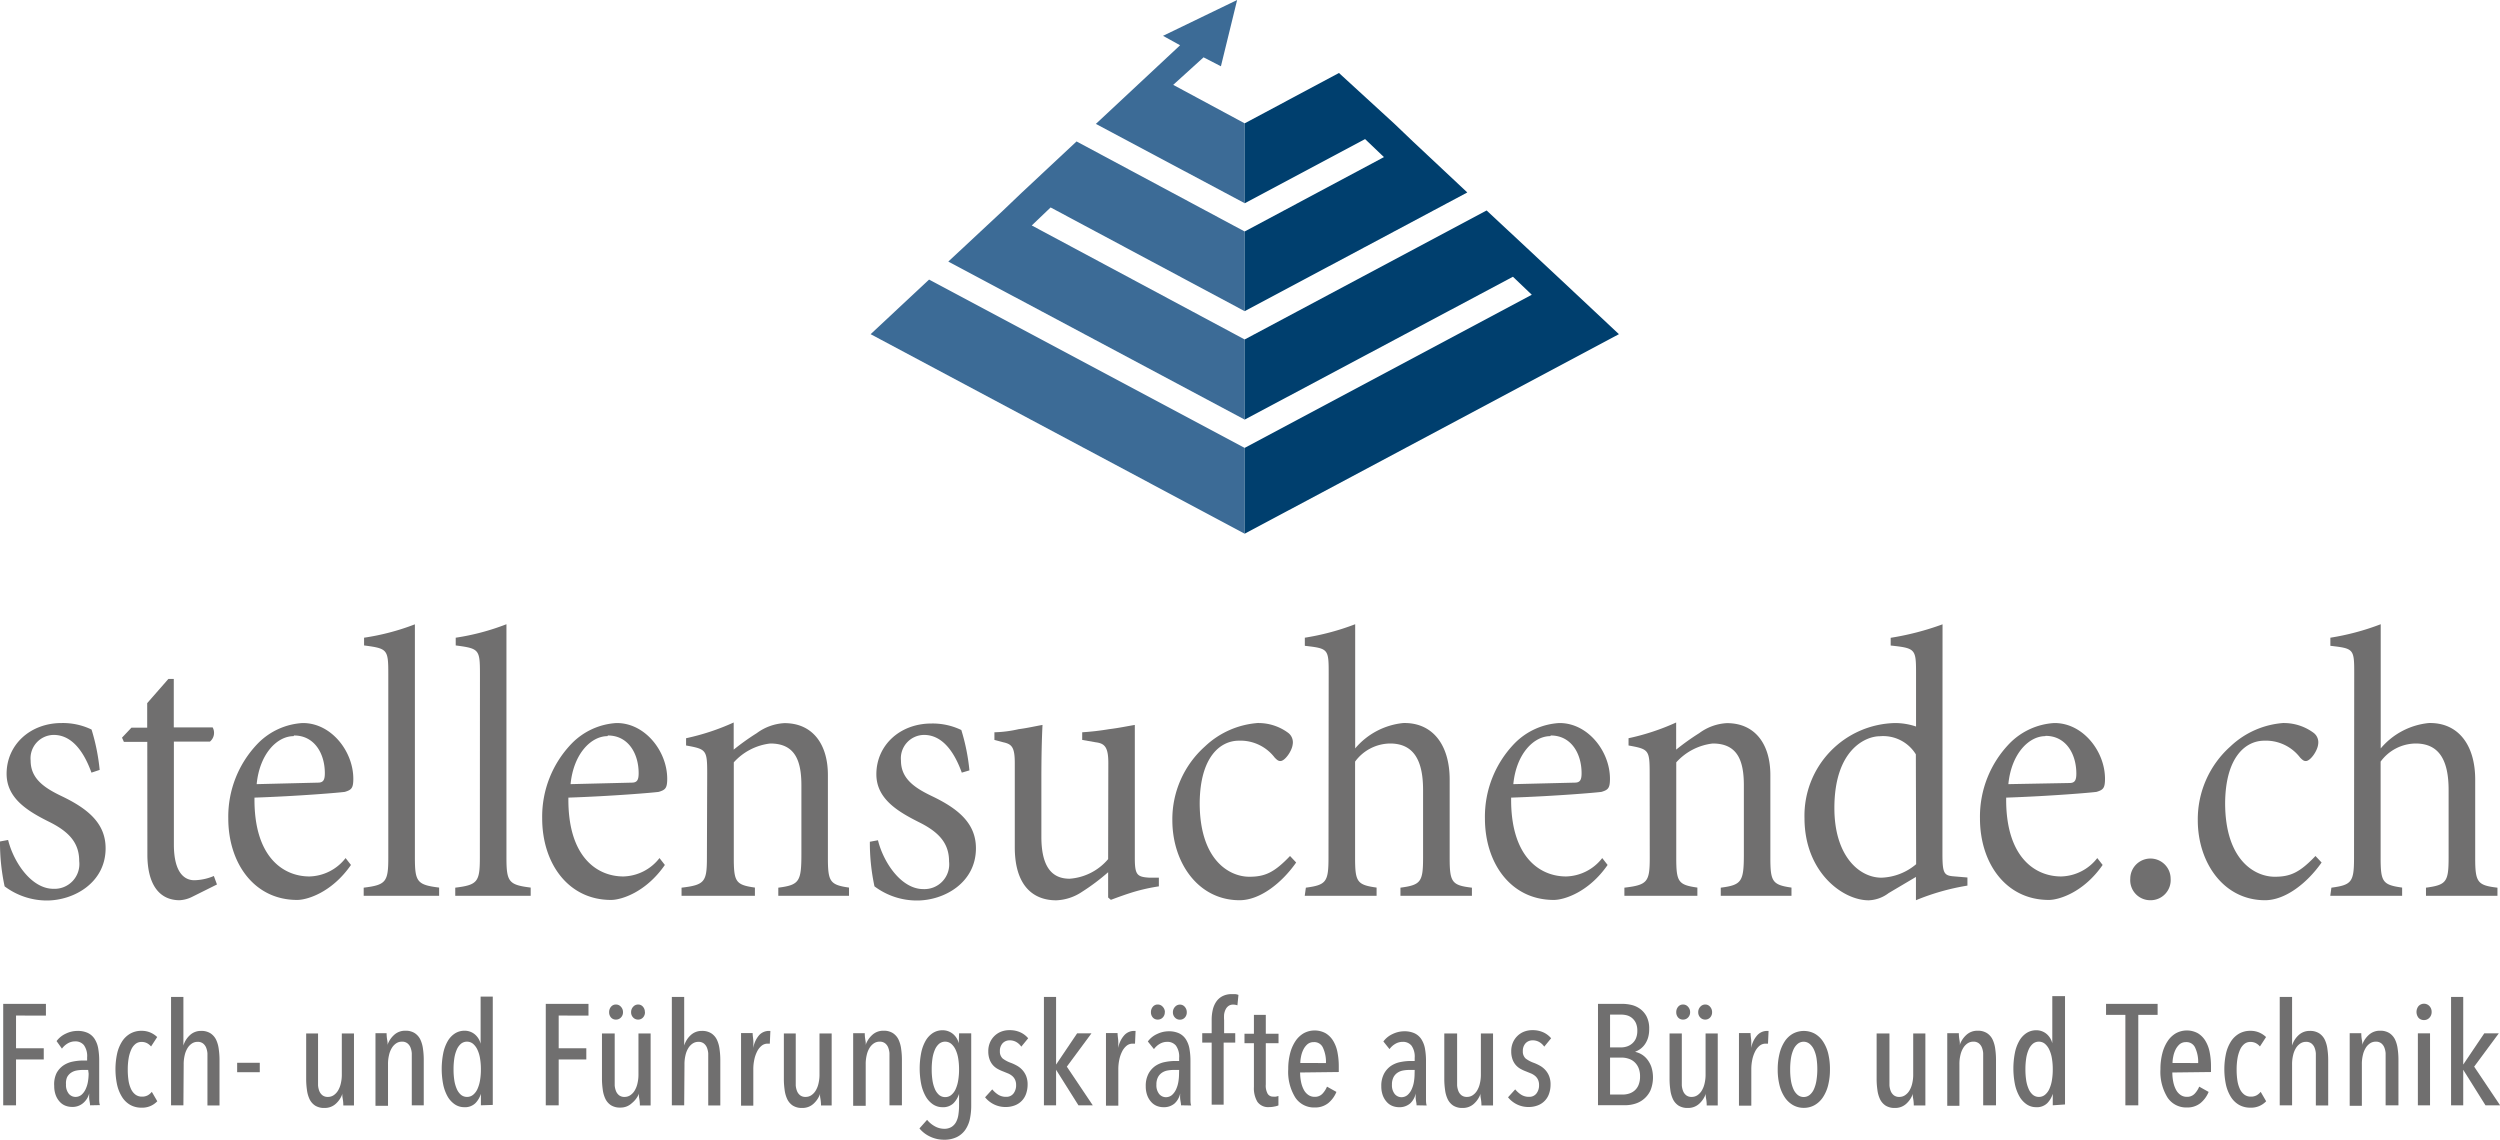 <svg id="Ebene_1" data-name="Ebene 1" xmlns="http://www.w3.org/2000/svg" viewBox="0 0 265.13 120.86"><defs><style>.cls-1{fill:#706f6f;}.cls-2{fill:#3c6b96;}.cls-2,.cls-3{fill-rule:evenodd;}.cls-3{fill:#003f6e;}</style></defs><title>Zeichenfläche 1</title><path class="cls-1" d="M9.7,81.94c-1-2.77-2.4-4-4-4a2.48,2.48,0,0,0-2.45,2.73c0,1.92,1.47,2.89,3.26,3.75,2.81,1.34,4.69,2.89,4.69,5.54,0,3.67-3.38,5.54-6.24,5.54A7.47,7.47,0,0,1,.49,94,22.08,22.08,0,0,1,0,89.24l.86-.16c.57,2.32,2.45,5.18,4.81,5.18A2.63,2.63,0,0,0,8.4,91.32c0-1.87-1-3.06-3.1-4.12C3,86.06.7,84.71.7,82.06c0-3.06,2.49-5.38,5.83-5.38a7,7,0,0,1,3.18.69,21.51,21.51,0,0,1,.86,4.28Z"/><path class="cls-1" d="M15.62,78.68H13.14l-.2-.45,1-1.06h1.67V74.57L17.86,72l.57,0v5.14h4.12a1.2,1.2,0,0,1-.29,1.51H18.44V89.56c0,3.18,1.26,3.79,2.16,3.79a5.54,5.54,0,0,0,2.08-.45l.33.9-2.61,1.3a3.35,3.35,0,0,1-1.35.37c-2.16,0-3.42-1.67-3.42-4.85Z"/><path class="cls-1" d="M32.13,76.68c3,0,5.34,3,5.34,5.91,0,1-.2,1.18-.9,1.39-.53.08-4.89.45-9.58.61-.08,6.24,3,8.36,5.83,8.36A5,5,0,0,0,36.65,91l.57.73c-2,2.89-4.61,3.71-5.71,3.71-4.56,0-7.3-3.91-7.3-8.64a11.16,11.16,0,0,1,3.18-8,7.24,7.24,0,0,1,4.69-2.12Zm-1,1.39c-1.71,0-3.59,1.83-3.91,5.09L33.72,83c.57,0,.73-.29.73-1,0-2.08-1.1-4-3.26-4Z"/><path class="cls-1" d="M41.18,71.51c0-2.65-.08-2.73-2.57-3.06v-.82A25.21,25.21,0,0,0,44,66.21V90.95c0,2.57.24,2.89,2.57,3.18V95h-8v-.86c2.36-.29,2.61-.61,2.61-3.18Z"/><path class="cls-1" d="M50.9,71.51c0-2.65-.08-2.73-2.57-3.06v-.82a25.21,25.21,0,0,0,5.38-1.43V90.95c0,2.57.24,2.89,2.57,3.18V95h-8v-.86c2.36-.29,2.61-.61,2.61-3.18Z"/><path class="cls-1" d="M65.42,76.68c3,0,5.34,3,5.34,5.91,0,1-.2,1.18-.9,1.39-.53.08-4.89.45-9.58.61-.08,6.24,3,8.36,5.83,8.36A5,5,0,0,0,69.94,91l.57.73c-2,2.89-4.61,3.71-5.71,3.71-4.56,0-7.3-3.91-7.3-8.64a11.16,11.16,0,0,1,3.18-8,7.24,7.24,0,0,1,4.69-2.12Zm-1,1.39c-1.71,0-3.59,1.83-3.91,5.09L67,83c.57,0,.73-.29.73-1,0-2.08-1.1-4-3.26-4Z"/><path class="cls-1" d="M75,82.06c0-2.53-.08-2.61-2.24-3v-.77a24.59,24.59,0,0,0,5.05-1.67V79.5a25.2,25.2,0,0,1,2.45-1.75,5.39,5.39,0,0,1,2.93-1.06c3,0,4.61,2.24,4.61,5.5v8.76c0,2.53.2,2.89,2.24,3.18V95h-7.5v-.86c2.24-.29,2.45-.65,2.45-3.59V83.29c0-2.65-.69-4.44-3.3-4.44a6.15,6.15,0,0,0-3.87,2V90.95c0,2.57.2,2.89,2.24,3.18V95H72.28v-.86c2.45-.29,2.69-.61,2.69-3.18Z"/><path class="cls-1" d="M102,81.94c-1-2.77-2.4-4-4-4a2.48,2.48,0,0,0-2.45,2.73c0,1.92,1.47,2.89,3.26,3.75,2.81,1.34,4.69,2.89,4.69,5.54,0,3.67-3.38,5.54-6.24,5.54A7.47,7.47,0,0,1,92.74,94a22.08,22.08,0,0,1-.49-4.73l.86-.16c.57,2.32,2.45,5.18,4.81,5.18a2.63,2.63,0,0,0,2.73-2.93c0-1.87-1-3.06-3.1-4.12-2.28-1.14-4.61-2.49-4.61-5.13,0-3.06,2.49-5.38,5.83-5.38a7,7,0,0,1,3.18.69,21.51,21.51,0,0,1,.86,4.28Z"/><path class="cls-1" d="M117.54,80.92c0-1.67-.37-2.08-1.34-2.2l-1.43-.25v-.81a27.93,27.93,0,0,0,2.85-.33c1-.12,2-.33,2.73-.45V91c0,1.79.24,2,1.55,2.08l1,0V94a19.57,19.57,0,0,0-2.73.61c-.94.29-1.79.61-2.36.82l-.29-.25V92.5a22.29,22.29,0,0,1-2.77,2.08,5.25,5.25,0,0,1-2.73.9c-2.49,0-4.4-1.59-4.4-5.62V80.92c0-1.71-.33-2-1.22-2.2l-.94-.25v-.81a12.68,12.68,0,0,0,2.57-.33c.94-.12,1.83-.33,2.53-.45-.08,1.63-.12,3.34-.12,5.87v6c0,3.63,1.47,4.44,3,4.44a5.9,5.9,0,0,0,4.08-2.08Z"/><path class="cls-1" d="M133.5,76.68a5.29,5.29,0,0,1,3.14,1.06,1.26,1.26,0,0,1,.45,1.22c-.08.69-.82,1.75-1.3,1.75-.2,0-.33-.08-.61-.37a4.57,4.57,0,0,0-3.79-1.79c-2,0-4.12,1.75-4.16,6.6,0,6.11,3.18,7.83,5.26,7.83,1.67,0,2.65-.45,4.32-2.2l.65.69c-1.51,2.16-3.83,4-6,4-4.4,0-7.13-4-7.13-8.48a10.35,10.35,0,0,1,3.46-7.83,9.13,9.13,0,0,1,5.71-2.49Z"/><path class="cls-1" d="M140.91,71.55c0-2.73,0-2.77-2.53-3.06v-.86a26.45,26.45,0,0,0,5.34-1.43V79.37a7.67,7.67,0,0,1,5.09-2.69c3.06-.08,4.93,2.24,4.93,6V91c0,2.57.24,2.89,2.36,3.14V95h-7.58v-.86c2.16-.29,2.4-.61,2.4-3.18V83.78c0-3.06-.94-4.93-3.5-4.93a4.67,4.67,0,0,0-3.71,1.92V90.95c0,2.57.2,2.89,2.28,3.18V95h-7.62l.12-.86c2.16-.29,2.4-.61,2.4-3.18Z"/><path class="cls-1" d="M165.4,76.68c3,0,5.34,3,5.34,5.91,0,1-.2,1.18-.9,1.39-.53.08-4.89.45-9.58.61-.08,6.24,3,8.36,5.83,8.36A5,5,0,0,0,169.92,91l.57.73c-2,2.89-4.61,3.71-5.71,3.71-4.56,0-7.3-3.91-7.3-8.64a11.16,11.16,0,0,1,3.18-8,7.24,7.24,0,0,1,4.69-2.12Zm-1,1.39c-1.71,0-3.59,1.83-3.91,5.09L167,83c.57,0,.73-.29.73-1,0-2.08-1.1-4-3.26-4Z"/><path class="cls-1" d="M174.95,82.06c0-2.53-.08-2.61-2.24-3v-.77a24.59,24.59,0,0,0,5.05-1.67V79.5a25.2,25.2,0,0,1,2.45-1.75,5.39,5.39,0,0,1,2.93-1.06c3,0,4.61,2.24,4.61,5.5v8.76c0,2.53.2,2.89,2.24,3.18V95h-7.5v-.86c2.24-.29,2.45-.65,2.45-3.59V83.29c0-2.65-.69-4.44-3.3-4.44a6.15,6.15,0,0,0-3.87,2V90.95c0,2.57.2,2.89,2.24,3.18V95h-7.74v-.86c2.45-.29,2.69-.61,2.69-3.18Z"/><path class="cls-1" d="M206,90.54c0,2.08.16,2.32,1.22,2.4l1.43.12v.86a24.54,24.54,0,0,0-5.46,1.55V93l-2.89,1.71a3.72,3.72,0,0,1-2.12.77c-2.77,0-6.81-3-6.81-8.72A9.82,9.82,0,0,1,201,76.68a7,7,0,0,1,2.2.37V71.35c0-2.53-.08-2.61-2.69-2.89v-.82a29.34,29.34,0,0,0,5.5-1.43ZM203.18,80a4.07,4.07,0,0,0-3.83-1.92c-1.47,0-4.81,1.39-4.81,7.62,0,5.05,2.61,7.38,5,7.38a6,6,0,0,0,3.67-1.43Z"/><path class="cls-1" d="M217.9,76.68c3,0,5.34,3,5.34,5.91,0,1-.2,1.18-.9,1.39-.53.08-4.89.45-9.58.61-.08,6.24,3,8.36,5.83,8.36A5,5,0,0,0,222.42,91l.57.73c-2,2.89-4.61,3.71-5.71,3.71-4.56,0-7.3-3.91-7.3-8.64a11.16,11.16,0,0,1,3.18-8,7.24,7.24,0,0,1,4.69-2.12Zm-1,1.39c-1.71,0-3.59,1.83-3.91,5.09l6.48-.12c.57,0,.73-.29.73-1,0-2.08-1.1-4-3.26-4Z"/><path class="cls-1" d="M228,95.47a2.12,2.12,0,0,1-2.08-2.28,2.14,2.14,0,1,1,4.28,0A2.13,2.13,0,0,1,228,95.47Z"/><path class="cls-1" d="M242.25,76.68a5.29,5.29,0,0,1,3.14,1.06,1.26,1.26,0,0,1,.45,1.22c-.08.69-.82,1.75-1.3,1.75-.2,0-.33-.08-.61-.37a4.57,4.57,0,0,0-3.79-1.79c-2,0-4.12,1.75-4.16,6.6,0,6.11,3.18,7.83,5.26,7.83,1.67,0,2.65-.45,4.32-2.2l.65.69c-1.51,2.16-3.83,4-6,4-4.4,0-7.13-4-7.13-8.48a10.35,10.35,0,0,1,3.46-7.83,9.13,9.13,0,0,1,5.71-2.49Z"/><path class="cls-1" d="M249.67,71.55c0-2.73,0-2.77-2.53-3.06v-.86a26.45,26.45,0,0,0,5.34-1.43V79.37a7.66,7.66,0,0,1,5.09-2.69c3.06-.08,4.93,2.24,4.93,6V91c0,2.57.24,2.89,2.36,3.14V95h-7.58v-.86c2.16-.29,2.4-.61,2.4-3.18V83.78c0-3.06-.94-4.93-3.5-4.93a4.67,4.67,0,0,0-3.71,1.92V90.95c0,2.57.2,2.89,2.28,3.18V95h-7.62l.12-.86c2.16-.29,2.4-.61,2.4-3.18Z"/><path class="cls-1" d="M1.7,107.7v3.47H4.64v1.19H1.7v4.86H.34V106.46H4.87v1.25Z"/><path class="cls-1" d="M9.55,117.22c0-.23-.07-.47-.09-.7s0-.42,0-.56h0A2,2,0,0,1,8.8,117a1.73,1.73,0,0,1-1.19.39,1.91,1.91,0,0,1-.65-.12,1.59,1.59,0,0,1-.6-.4,2.16,2.16,0,0,1-.44-.7,2.76,2.76,0,0,1-.17-1A2.71,2.71,0,0,1,6,113.8a2.34,2.34,0,0,1,.74-.82,2.74,2.74,0,0,1,1-.4,5.54,5.54,0,0,1,1-.11h.5v-.33a2,2,0,0,0-.34-1.3,1.15,1.15,0,0,0-.92-.4,1.54,1.54,0,0,0-.79.21,2,2,0,0,0-.62.56L6,110.41a2.51,2.51,0,0,1,1-.8,2.84,2.84,0,0,1,1.2-.28,2.55,2.55,0,0,1,1.1.21,1.75,1.75,0,0,1,.72.62,2.72,2.72,0,0,1,.39,1,7.32,7.32,0,0,1,.11,1.36v3.08q0,.4,0,.86c0,.31,0,.55.08.74Zm-.2-3.75H8.8a3.64,3.64,0,0,0-.68.06,1.53,1.53,0,0,0-.59.24,1.29,1.29,0,0,0-.42.48A1.66,1.66,0,0,0,7,115a1.47,1.47,0,0,0,.3,1,.93.93,0,0,0,.7.33,1,1,0,0,0,.66-.24,1.78,1.78,0,0,0,.43-.6,3.06,3.06,0,0,0,.24-.8,5.34,5.34,0,0,0,.07-.83Z"/><path class="cls-1" d="M15,117.47a2.37,2.37,0,0,1-1.2-.3,2.47,2.47,0,0,1-.86-.84,4.15,4.15,0,0,1-.52-1.28,7.94,7.94,0,0,1,0-3.31,4,4,0,0,1,.52-1.28,2.52,2.52,0,0,1,.87-.84,2.37,2.37,0,0,1,1.2-.3,2.32,2.32,0,0,1,1,.21,2.47,2.47,0,0,1,.66.45l-.65,1a1.47,1.47,0,0,0-.43-.35,1.22,1.22,0,0,0-.59-.13,1,1,0,0,0-.64.22,1.62,1.62,0,0,0-.45.61,3.83,3.83,0,0,0-.27.92,7,7,0,0,0-.09,1.17,7.47,7.47,0,0,0,.08,1.17,3.3,3.3,0,0,0,.27.91,1.55,1.55,0,0,0,.47.59,1.14,1.14,0,0,0,.7.21,1.24,1.24,0,0,0,.6-.14,1.43,1.43,0,0,0,.43-.37l.58,1A2.18,2.18,0,0,1,15,117.47Z"/><path class="cls-1" d="M19.45,117.22H18.14V105.73h1.31v5.15h0a2.47,2.47,0,0,1,.68-1.09,1.69,1.69,0,0,1,1.2-.46,1.76,1.76,0,0,1,1,.26,1.69,1.69,0,0,1,.59.68,3.26,3.26,0,0,1,.28,1,8.11,8.11,0,0,1,.08,1.11v4.86H22v-4.87c0-.21,0-.43,0-.66a2.06,2.06,0,0,0-.14-.61,1.07,1.07,0,0,0-.33-.44.91.91,0,0,0-.58-.17,1.08,1.08,0,0,0-.59.17,1.55,1.55,0,0,0-.47.49,2.48,2.48,0,0,0-.3.75,4,4,0,0,0-.11,1Z"/><path class="cls-1" d="M25.15,113.71v-1h2.4v1Z"/><path class="cls-1" d="M33.73,109.6v4.86c0,.21,0,.43,0,.65a2.05,2.05,0,0,0,.14.61,1.07,1.07,0,0,0,.33.44.91.91,0,0,0,.58.17,1.08,1.08,0,0,0,.59-.17,1.54,1.54,0,0,0,.47-.49,2.49,2.49,0,0,0,.3-.75,4,4,0,0,0,.11-1V109.6h1.29v5.7q0,.46,0,1c0,.35,0,.66,0,.94H36.41q0-.38-.07-.76t0-.56h0a2.56,2.56,0,0,1-.71,1.12,1.71,1.71,0,0,1-1.21.46,1.77,1.77,0,0,1-1-.25,1.69,1.69,0,0,1-.59-.68,3.21,3.21,0,0,1-.28-1,8,8,0,0,1-.08-1.11V109.6Z"/><path class="cls-1" d="M43.67,117.22v-4.87c0-.21,0-.43,0-.66a2.08,2.08,0,0,0-.14-.61,1.07,1.07,0,0,0-.33-.44.91.91,0,0,0-.58-.17,1.08,1.08,0,0,0-.59.17,1.55,1.55,0,0,0-.47.49,2.49,2.49,0,0,0-.3.75,4,4,0,0,0-.11,1v4.39H39.82v-5.7q0-.46,0-1t0-1H41q0,.38.07.76t0,.56h0a2.55,2.55,0,0,1,.71-1.12,1.71,1.71,0,0,1,1.21-.46,1.76,1.76,0,0,1,1,.26,1.69,1.69,0,0,1,.59.68,3.26,3.26,0,0,1,.28,1,8,8,0,0,1,.08,1.11v4.86Z"/><path class="cls-1" d="M51,117.22V116h0a2.47,2.47,0,0,1-.59,1,1.58,1.58,0,0,1-1.19.42,1.79,1.79,0,0,1-1-.31,2.53,2.53,0,0,1-.77-.86A4.5,4.5,0,0,1,47,115a8.65,8.65,0,0,1,0-3.27,4.25,4.25,0,0,1,.46-1.28,2.4,2.4,0,0,1,.77-.84,1.88,1.88,0,0,1,1-.3,1.69,1.69,0,0,1,1.12.38,1.9,1.9,0,0,1,.62,1h0v-5h1.29v11.49Zm0-3.81a6.94,6.94,0,0,0-.09-1.16,3.47,3.47,0,0,0-.28-.93,1.82,1.82,0,0,0-.46-.62,1,1,0,0,0-.64-.23,1,1,0,0,0-.65.23,1.71,1.71,0,0,0-.44.62,3.7,3.7,0,0,0-.26.93,7.59,7.59,0,0,0-.08,1.16,7.44,7.44,0,0,0,.08,1.15,3.7,3.7,0,0,0,.26.92,1.71,1.71,0,0,0,.44.62,1,1,0,0,0,.65.23,1,1,0,0,0,.65-.23,1.7,1.7,0,0,0,.46-.62,3.68,3.68,0,0,0,.27-.92A6.8,6.8,0,0,0,51,113.41Z"/><path class="cls-1" d="M59.25,107.7v3.47h2.93v1.19H59.25v4.86H57.88V106.46h4.53v1.25Z"/><path class="cls-1" d="M65.19,109.6v4.86c0,.21,0,.43,0,.65a2.05,2.05,0,0,0,.14.61,1.07,1.07,0,0,0,.33.44.91.91,0,0,0,.58.17,1.08,1.08,0,0,0,.59-.17,1.54,1.54,0,0,0,.47-.49,2.49,2.49,0,0,0,.3-.75,4,4,0,0,0,.11-1V109.6H69v5.7q0,.46,0,1c0,.35,0,.66,0,.94H67.86q0-.38-.07-.76t0-.56h0A2.56,2.56,0,0,1,67,117a1.71,1.71,0,0,1-1.21.46,1.77,1.77,0,0,1-1-.25,1.69,1.69,0,0,1-.59-.68,3.21,3.21,0,0,1-.28-1,8,8,0,0,1-.08-1.11V109.6Zm.88-2.26a.77.77,0,0,1-.22.57.71.71,0,0,1-.52.22.68.68,0,0,1-.53-.22.82.82,0,0,1-.2-.57.86.86,0,0,1,.2-.57.66.66,0,0,1,.53-.24.69.69,0,0,1,.52.24A.81.81,0,0,1,66.07,107.34Zm2.33,0a.79.79,0,0,1-.21.57.69.69,0,0,1-.52.22.71.71,0,0,1-.52-.22.77.77,0,0,1-.22-.57.81.81,0,0,1,.22-.57.69.69,0,0,1,.52-.24.66.66,0,0,1,.52.24A.84.84,0,0,1,68.39,107.34Z"/><path class="cls-1" d="M72.56,117.22H71.25V105.73h1.31v5.15h0a2.47,2.47,0,0,1,.68-1.09,1.69,1.69,0,0,1,1.2-.46,1.76,1.76,0,0,1,1,.26,1.69,1.69,0,0,1,.59.68,3.26,3.26,0,0,1,.28,1,8.11,8.11,0,0,1,.08,1.11v4.86H75.11v-4.87c0-.21,0-.43,0-.66a2.06,2.06,0,0,0-.14-.61,1.07,1.07,0,0,0-.33-.44.91.91,0,0,0-.58-.17,1.08,1.08,0,0,0-.59.17,1.55,1.55,0,0,0-.47.49,2.48,2.48,0,0,0-.3.75,4,4,0,0,0-.11,1Z"/><path class="cls-1" d="M80.52,109.77a1.4,1.4,0,0,1,1-.44h.18l-.06,1.35-.12,0H81.4a1,1,0,0,0-.65.24,1.89,1.89,0,0,0-.47.62,3.48,3.48,0,0,0-.29.86,4.84,4.84,0,0,0-.1,1v3.86H78.59v-5.7q0-.46,0-1t0-1h1.23c0,.25.05.52.07.79s0,.54,0,.79h0A2.72,2.72,0,0,1,80.52,109.77Z"/><path class="cls-1" d="M84.39,109.6v4.86c0,.21,0,.43,0,.65a2.05,2.05,0,0,0,.14.61,1.07,1.07,0,0,0,.33.44.91.91,0,0,0,.58.17,1.08,1.08,0,0,0,.59-.17,1.54,1.54,0,0,0,.47-.49,2.49,2.49,0,0,0,.3-.75,4,4,0,0,0,.11-1V109.6h1.29v5.7q0,.46,0,1c0,.35,0,.66,0,.94H87.07q0-.38-.07-.76t0-.56h0a2.56,2.56,0,0,1-.71,1.12,1.71,1.71,0,0,1-1.21.46,1.77,1.77,0,0,1-1-.25,1.69,1.69,0,0,1-.59-.68,3.21,3.21,0,0,1-.28-1,8,8,0,0,1-.08-1.11V109.6Z"/><path class="cls-1" d="M94.33,117.22v-4.87c0-.21,0-.43,0-.66a2.08,2.08,0,0,0-.14-.61,1.07,1.07,0,0,0-.33-.44.91.91,0,0,0-.58-.17,1.08,1.08,0,0,0-.59.17,1.55,1.55,0,0,0-.47.49,2.49,2.49,0,0,0-.3.75,4,4,0,0,0-.11,1v4.39H90.48v-5.7q0-.46,0-1t0-1h1.23q0,.38.07.76t0,.56h0a2.55,2.55,0,0,1,.71-1.12,1.71,1.71,0,0,1,1.21-.46,1.76,1.76,0,0,1,1,.26,1.69,1.69,0,0,1,.59.68,3.26,3.26,0,0,1,.28,1,8,8,0,0,1,.08,1.11v4.86Z"/><path class="cls-1" d="M101.71,109.59H103v7.63a6.74,6.74,0,0,1-.14,1.44,3.22,3.22,0,0,1-.49,1.16,2.38,2.38,0,0,1-.9.77,3,3,0,0,1-1.36.28,3.39,3.39,0,0,1-1.47-.33,3.18,3.18,0,0,1-1.13-.87l.81-.91a2.79,2.79,0,0,0,.81.68,2.06,2.06,0,0,0,1,.27,1.44,1.44,0,0,0,.77-.19,1.39,1.39,0,0,0,.49-.52,2.37,2.37,0,0,0,.25-.79,6.59,6.59,0,0,0,.07-1V116h0a2.47,2.47,0,0,1-.59,1,1.58,1.58,0,0,1-1.19.42,1.79,1.79,0,0,1-1-.31,2.53,2.53,0,0,1-.77-.86,4.5,4.5,0,0,1-.47-1.3,8.65,8.65,0,0,1,0-3.27,4.25,4.25,0,0,1,.46-1.28,2.4,2.4,0,0,1,.77-.84,1.88,1.88,0,0,1,1-.3,1.73,1.73,0,0,1,1.13.38,1.89,1.89,0,0,1,.63,1h0Zm0,3.82a7,7,0,0,0-.09-1.16,3.49,3.49,0,0,0-.28-.93,1.82,1.82,0,0,0-.46-.62,1,1,0,0,0-.64-.23,1,1,0,0,0-.65.23,1.72,1.72,0,0,0-.44.62,3.72,3.72,0,0,0-.26.93,7.63,7.63,0,0,0-.08,1.16,7.46,7.46,0,0,0,.08,1.16,3.7,3.7,0,0,0,.26.93,1.72,1.72,0,0,0,.44.62,1,1,0,0,0,.65.23,1,1,0,0,0,.65-.23,1.71,1.71,0,0,0,.46-.62,3.69,3.69,0,0,0,.27-.93A6.82,6.82,0,0,0,101.71,113.4Z"/><path class="cls-1" d="M108.31,111a1.64,1.64,0,0,0-.51-.48,1.39,1.39,0,0,0-.74-.19,1,1,0,0,0-.73.31,1.19,1.19,0,0,0-.29.84,1,1,0,0,0,.3.78,3.25,3.25,0,0,0,.9.47,4.79,4.79,0,0,1,.63.3,2.26,2.26,0,0,1,.56.45,2.16,2.16,0,0,1,.4.65,2.36,2.36,0,0,1,.15.89,2.92,2.92,0,0,1-.17,1,2,2,0,0,1-1.22,1.22,2.62,2.62,0,0,1-.93.16,2.74,2.74,0,0,1-1.25-.28,2.78,2.78,0,0,1-.94-.75l.76-.84a2.77,2.77,0,0,0,.61.55,1.51,1.51,0,0,0,.87.24.93.93,0,0,0,.77-.35,1.41,1.41,0,0,0,.28-.91,1.29,1.29,0,0,0-.11-.55,1.16,1.16,0,0,0-.29-.39,1.76,1.76,0,0,0-.43-.27l-.54-.22a4.23,4.23,0,0,1-.57-.26,1.92,1.92,0,0,1-.51-.4,1.89,1.89,0,0,1-.36-.61,2.45,2.45,0,0,1-.14-.87,2.31,2.31,0,0,1,.17-.91,2.16,2.16,0,0,1,.48-.71,2.11,2.11,0,0,1,.71-.46,2.41,2.41,0,0,1,.88-.16,2.71,2.71,0,0,1,1.18.24,2.39,2.39,0,0,1,.81.62Z"/><path class="cls-1" d="M114.37,117.22,112,113.45h0v3.77h-1.29V105.73H112v7.17h0l2.23-3.31h1.52l-2.61,3.53,2.75,4.1Z"/><path class="cls-1" d="M119.25,109.77a1.4,1.4,0,0,1,1-.44h.18l-.06,1.35-.12,0h-.14a1,1,0,0,0-.65.24,1.89,1.89,0,0,0-.47.62,3.48,3.48,0,0,0-.29.86,4.84,4.84,0,0,0-.1,1v3.86h-1.31v-5.7q0-.46,0-1t0-1h1.23c0,.25.05.52.07.79s0,.54,0,.79h0A2.72,2.72,0,0,1,119.25,109.77Z"/><path class="cls-1" d="M125.25,117.22c0-.23-.07-.47-.09-.7s0-.42,0-.56h0a2,2,0,0,1-.6,1.07,1.73,1.73,0,0,1-1.19.39,1.91,1.91,0,0,1-.65-.12,1.59,1.59,0,0,1-.6-.4,2.16,2.16,0,0,1-.44-.7,2.76,2.76,0,0,1-.17-1,2.71,2.71,0,0,1,.3-1.35,2.34,2.34,0,0,1,.74-.82,2.74,2.74,0,0,1,1-.4,5.54,5.54,0,0,1,1-.11h.5v-.33a2,2,0,0,0-.34-1.3,1.15,1.15,0,0,0-.92-.4,1.54,1.54,0,0,0-.79.21,2,2,0,0,0-.62.56l-.65-.81a2.51,2.51,0,0,1,1-.8,2.84,2.84,0,0,1,1.2-.28,2.55,2.55,0,0,1,1.1.21,1.75,1.75,0,0,1,.72.62,2.72,2.72,0,0,1,.39,1,7.32,7.32,0,0,1,.11,1.36v3.08q0,.4,0,.86c0,.31,0,.55.08.74Zm-1.72-9.88a.77.77,0,0,1-.22.57.71.71,0,0,1-.52.22.68.68,0,0,1-.53-.22.82.82,0,0,1-.2-.57.86.86,0,0,1,.2-.57.66.66,0,0,1,.53-.24.69.69,0,0,1,.52.24A.81.81,0,0,1,123.54,107.34Zm1.52,6.13h-.56a3.64,3.64,0,0,0-.68.06,1.53,1.53,0,0,0-.59.24,1.29,1.29,0,0,0-.42.48,1.66,1.66,0,0,0-.16.78,1.47,1.47,0,0,0,.3,1,.93.93,0,0,0,.7.33,1,1,0,0,0,.66-.24,1.78,1.78,0,0,0,.43-.6,3.06,3.06,0,0,0,.24-.8,5.34,5.34,0,0,0,.07-.83Zm.81-6.12a.79.79,0,0,1-.21.57.69.69,0,0,1-.52.22.71.71,0,0,1-.52-.22.77.77,0,0,1-.22-.57.81.81,0,0,1,.22-.57.69.69,0,0,1,.52-.24.66.66,0,0,1,.52.24A.84.84,0,0,1,125.86,107.34Z"/><path class="cls-1" d="M131.23,106.62a1.22,1.22,0,0,0-.44-.08.83.83,0,0,0-.5.14,1,1,0,0,0-.31.37,1.79,1.79,0,0,0-.16.52,4.07,4.07,0,0,0,0,.62v1.38H131v1h-1.23v6.58H128.5v-6.58h-1v-1h1v-1.4a4.64,4.64,0,0,1,.12-1.09,2.49,2.49,0,0,1,.38-.87,1.79,1.79,0,0,1,.66-.57,2.1,2.1,0,0,1,1-.21l.35,0a1.34,1.34,0,0,1,.33.08Z"/><path class="cls-1" d="M135.15,117.35a2.55,2.55,0,0,1-.55.06,1.39,1.39,0,0,1-1.25-.56,2.81,2.81,0,0,1-.37-1.57v-4.65h-1v-1h1v-2h1.26v2h1.35v1h-1.35V115a1.79,1.79,0,0,0,.2,1,.66.66,0,0,0,.59.3,1.33,1.33,0,0,0,.29,0l.26-.07,0,1A1.74,1.74,0,0,1,135.15,117.35Z"/><path class="cls-1" d="M137.88,113.74a5,5,0,0,0,.1,1,3,3,0,0,0,.29.83,1.53,1.53,0,0,0,.48.55,1.15,1.15,0,0,0,.67.2,1.08,1.08,0,0,0,.82-.32,2.44,2.44,0,0,0,.49-.76l1,.56a3,3,0,0,1-.87,1.19,2.22,2.22,0,0,1-1.45.46,2.36,2.36,0,0,1-2.05-1.07,5.18,5.18,0,0,1-.74-3,6.55,6.55,0,0,1,.2-1.67,4.19,4.19,0,0,1,.56-1.29,2.66,2.66,0,0,1,.88-.84,2.43,2.43,0,0,1,2.33,0,2.39,2.39,0,0,1,.8.81,3.63,3.63,0,0,1,.45,1.2,7.62,7.62,0,0,1,.14,1.48v.62Zm2.74-1a3.56,3.56,0,0,0-.31-1.61,1,1,0,0,0-1-.61,1,1,0,0,0-.66.23,1.83,1.83,0,0,0-.43.57,2.88,2.88,0,0,0-.24.72,3.58,3.58,0,0,0-.08.69Z"/><path class="cls-1" d="M150.23,117.22c0-.23-.07-.47-.09-.7s0-.42,0-.56h0a2,2,0,0,1-.6,1.07,1.73,1.73,0,0,1-1.19.39,1.91,1.91,0,0,1-.65-.12,1.59,1.59,0,0,1-.6-.4,2.16,2.16,0,0,1-.44-.7,2.76,2.76,0,0,1-.17-1,2.71,2.71,0,0,1,.3-1.35,2.34,2.34,0,0,1,.74-.82,2.74,2.74,0,0,1,1-.4,5.54,5.54,0,0,1,1-.11h.5v-.33a2,2,0,0,0-.34-1.3,1.15,1.15,0,0,0-.92-.4,1.54,1.54,0,0,0-.79.21,2,2,0,0,0-.62.56l-.65-.81a2.51,2.51,0,0,1,1-.8,2.84,2.84,0,0,1,1.2-.28,2.55,2.55,0,0,1,1.1.21,1.75,1.75,0,0,1,.72.62,2.72,2.72,0,0,1,.39,1,7.32,7.32,0,0,1,.11,1.36v3.08q0,.4,0,.86c0,.31,0,.55.08.74Zm-.2-3.75h-.56a3.64,3.64,0,0,0-.68.06,1.53,1.53,0,0,0-.59.24,1.29,1.29,0,0,0-.42.48,1.66,1.66,0,0,0-.16.78,1.47,1.47,0,0,0,.3,1,.93.93,0,0,0,.7.33,1,1,0,0,0,.66-.24,1.78,1.78,0,0,0,.43-.6,3.06,3.06,0,0,0,.24-.8,5.34,5.34,0,0,0,.07-.83Z"/><path class="cls-1" d="M154.53,109.6v4.86c0,.21,0,.43,0,.65a2.05,2.05,0,0,0,.14.61,1.07,1.07,0,0,0,.33.44.91.91,0,0,0,.58.17,1.08,1.08,0,0,0,.59-.17,1.54,1.54,0,0,0,.47-.49,2.49,2.49,0,0,0,.3-.75,4,4,0,0,0,.11-1V109.6h1.29v5.7q0,.46,0,1c0,.35,0,.66,0,.94h-1.23q0-.38-.07-.76t0-.56h0a2.56,2.56,0,0,1-.71,1.12,1.71,1.71,0,0,1-1.21.46,1.77,1.77,0,0,1-1-.25,1.69,1.69,0,0,1-.59-.68,3.21,3.21,0,0,1-.28-1,8,8,0,0,1-.08-1.11V109.6Z"/><path class="cls-1" d="M163.77,111a1.64,1.64,0,0,0-.51-.48,1.39,1.39,0,0,0-.74-.19,1,1,0,0,0-.73.31,1.19,1.19,0,0,0-.29.84,1,1,0,0,0,.3.78,3.25,3.25,0,0,0,.9.47,4.79,4.79,0,0,1,.63.3,2.26,2.26,0,0,1,.56.45,2.16,2.16,0,0,1,.4.65,2.36,2.36,0,0,1,.15.89,2.92,2.92,0,0,1-.17,1,2,2,0,0,1-1.22,1.22,2.62,2.62,0,0,1-.93.16,2.74,2.74,0,0,1-1.25-.28,2.78,2.78,0,0,1-.94-.75l.76-.84a2.77,2.77,0,0,0,.61.55,1.51,1.51,0,0,0,.87.24.93.93,0,0,0,.77-.35,1.41,1.41,0,0,0,.28-.91,1.29,1.29,0,0,0-.11-.55,1.16,1.16,0,0,0-.29-.39,1.76,1.76,0,0,0-.43-.27l-.54-.22a4.23,4.23,0,0,1-.57-.26,1.92,1.92,0,0,1-.51-.4,1.89,1.89,0,0,1-.36-.61,2.45,2.45,0,0,1-.14-.87,2.31,2.31,0,0,1,.17-.91,2.16,2.16,0,0,1,.48-.71,2.11,2.11,0,0,1,.71-.46,2.41,2.41,0,0,1,.88-.16,2.71,2.71,0,0,1,1.18.24,2.39,2.39,0,0,1,.81.62Z"/><path class="cls-1" d="M173.44,111.56a2.19,2.19,0,0,1,.62.24,2.16,2.16,0,0,1,.6.51,2.78,2.78,0,0,1,.46.81,3.66,3.66,0,0,1-.09,2.53,2.62,2.62,0,0,1-1.65,1.41,3.56,3.56,0,0,1-1,.15h-2.91V106.46H172a4.42,4.42,0,0,1,1,.11,2.53,2.53,0,0,1,.93.42,2.31,2.31,0,0,1,.7.82,2.78,2.78,0,0,1,.27,1.31,3.18,3.18,0,0,1-.12.93,2.5,2.5,0,0,1-.33.69,2.08,2.08,0,0,1-.47.49,2.22,2.22,0,0,1-.55.3Zm.2-2.24a1.94,1.94,0,0,0-.15-.82,1.53,1.53,0,0,0-.4-.53,1.44,1.44,0,0,0-.55-.29,2.49,2.49,0,0,0-.65-.08h-1.14v3.48h1.17a2,2,0,0,0,.62-.1,1.6,1.6,0,0,0,.55-.31,1.5,1.5,0,0,0,.4-.54A2,2,0,0,0,173.64,109.32Zm.29,4.85a2.28,2.28,0,0,0-.17-.94,1.77,1.77,0,0,0-.45-.62,1.71,1.71,0,0,0-.62-.34,2.26,2.26,0,0,0-.68-.11h-1.26v3.92h1.32a2.26,2.26,0,0,0,.72-.11,1.64,1.64,0,0,0,.59-.34,1.57,1.57,0,0,0,.4-.59A2.31,2.31,0,0,0,173.93,114.17Z"/><path class="cls-1" d="M178.36,109.6v4.86c0,.21,0,.43,0,.65a2.05,2.05,0,0,0,.14.61,1.07,1.07,0,0,0,.33.44.91.91,0,0,0,.58.17,1.08,1.08,0,0,0,.59-.17,1.54,1.54,0,0,0,.47-.49,2.49,2.49,0,0,0,.3-.75,4,4,0,0,0,.11-1V109.6h1.29v5.7q0,.46,0,1c0,.35,0,.66,0,.94H181q0-.38-.07-.76t0-.56h0a2.56,2.56,0,0,1-.71,1.12,1.71,1.71,0,0,1-1.21.46,1.77,1.77,0,0,1-1-.25,1.69,1.69,0,0,1-.59-.68,3.21,3.21,0,0,1-.28-1,8,8,0,0,1-.08-1.11V109.6Zm.88-2.26a.77.77,0,0,1-.22.57.71.71,0,0,1-.52.22.68.68,0,0,1-.53-.22.82.82,0,0,1-.2-.57.86.86,0,0,1,.2-.57.66.66,0,0,1,.53-.24.69.69,0,0,1,.52.24A.81.81,0,0,1,179.24,107.34Zm2.33,0a.79.79,0,0,1-.21.57.69.69,0,0,1-.52.22.71.71,0,0,1-.52-.22.77.77,0,0,1-.22-.57.81.81,0,0,1,.22-.57.69.69,0,0,1,.52-.24.66.66,0,0,1,.52.24A.84.84,0,0,1,181.57,107.34Z"/><path class="cls-1" d="M186.38,109.77a1.4,1.4,0,0,1,1-.44h.18l-.06,1.35-.12,0h-.14a1,1,0,0,0-.65.24,1.89,1.89,0,0,0-.47.62,3.48,3.48,0,0,0-.29.86,4.84,4.84,0,0,0-.1,1v3.86h-1.31v-5.7q0-.46,0-1t0-1h1.23c0,.25.05.52.07.79s0,.54,0,.79h0A2.72,2.72,0,0,1,186.38,109.77Z"/><path class="cls-1" d="M194.07,113.42a6.71,6.71,0,0,1-.19,1.66,4.09,4.09,0,0,1-.55,1.28,2.62,2.62,0,0,1-.87.83,2.31,2.31,0,0,1-1.17.3,2.28,2.28,0,0,1-1.15-.3,2.62,2.62,0,0,1-.87-.83,4.08,4.08,0,0,1-.55-1.28,6.69,6.69,0,0,1-.19-1.66,6.88,6.88,0,0,1,.19-1.67,4.19,4.19,0,0,1,.54-1.29,2.55,2.55,0,0,1,.87-.83,2.46,2.46,0,0,1,2.34,0,2.61,2.61,0,0,1,.87.83,4.09,4.09,0,0,1,.55,1.29A6.91,6.91,0,0,1,194.07,113.42Zm-1.34,0a7.65,7.65,0,0,0-.08-1.16,3.52,3.52,0,0,0-.27-.93,1.74,1.74,0,0,0-.46-.62,1,1,0,0,0-1.28,0,1.66,1.66,0,0,0-.45.62,3.7,3.7,0,0,0-.26.93,7.59,7.59,0,0,0-.08,1.16,7.44,7.44,0,0,0,.08,1.15,3.7,3.7,0,0,0,.26.92,1.66,1.66,0,0,0,.45.62,1,1,0,0,0,.64.23,1,1,0,0,0,.65-.23,1.67,1.67,0,0,0,.45-.62,3.72,3.72,0,0,0,.26-.92A7.5,7.5,0,0,0,192.73,113.41Z"/><path class="cls-1" d="M200.38,109.6v4.86c0,.21,0,.43,0,.65a2.05,2.05,0,0,0,.14.61,1.07,1.07,0,0,0,.33.44.91.91,0,0,0,.58.17,1.08,1.08,0,0,0,.59-.17,1.54,1.54,0,0,0,.47-.49,2.49,2.49,0,0,0,.3-.75,4,4,0,0,0,.11-1V109.6h1.29v5.7q0,.46,0,1c0,.35,0,.66,0,.94h-1.23q0-.38-.07-.76t0-.56h0a2.56,2.56,0,0,1-.71,1.12,1.71,1.71,0,0,1-1.21.46,1.77,1.77,0,0,1-1-.25,1.69,1.69,0,0,1-.59-.68,3.21,3.21,0,0,1-.28-1,8,8,0,0,1-.08-1.11V109.6Z"/><path class="cls-1" d="M210.32,117.22v-4.87c0-.21,0-.43,0-.66a2.08,2.08,0,0,0-.14-.61,1.07,1.07,0,0,0-.33-.44.91.91,0,0,0-.58-.17,1.08,1.08,0,0,0-.59.17,1.55,1.55,0,0,0-.47.49,2.49,2.49,0,0,0-.3.75,4,4,0,0,0-.11,1v4.39h-1.29v-5.7q0-.46,0-1t0-1h1.23q0,.38.07.76t0,.56h0a2.55,2.55,0,0,1,.71-1.12,1.71,1.71,0,0,1,1.21-.46,1.76,1.76,0,0,1,1,.26,1.69,1.69,0,0,1,.59.68,3.26,3.26,0,0,1,.28,1,8,8,0,0,1,.08,1.11v4.86Z"/><path class="cls-1" d="M217.7,117.22V116h0a2.47,2.47,0,0,1-.59,1,1.58,1.58,0,0,1-1.19.42,1.79,1.79,0,0,1-1-.31,2.53,2.53,0,0,1-.77-.86,4.5,4.5,0,0,1-.47-1.3,8.65,8.65,0,0,1,0-3.27,4.25,4.25,0,0,1,.46-1.28,2.4,2.4,0,0,1,.77-.84,1.88,1.88,0,0,1,1-.3,1.69,1.69,0,0,1,1.12.38,1.9,1.9,0,0,1,.62,1h0v-5H219v11.49Zm0-3.81a6.94,6.94,0,0,0-.09-1.16,3.47,3.47,0,0,0-.28-.93,1.82,1.82,0,0,0-.46-.62,1,1,0,0,0-.64-.23,1,1,0,0,0-.65.23,1.71,1.71,0,0,0-.44.62,3.7,3.7,0,0,0-.26.93,7.59,7.59,0,0,0-.08,1.16,7.44,7.44,0,0,0,.08,1.15,3.7,3.7,0,0,0,.26.92,1.71,1.71,0,0,0,.44.62,1,1,0,0,0,.65.23,1,1,0,0,0,.65-.23,1.7,1.7,0,0,0,.46-.62,3.68,3.68,0,0,0,.27-.92A6.8,6.8,0,0,0,217.7,113.41Z"/><path class="cls-1" d="M226.77,107.63v9.59H225.4v-9.59h-2.05v-1.17h5.47v1.17Z"/><path class="cls-1" d="M230.38,113.74a5,5,0,0,0,.1,1,3,3,0,0,0,.29.83,1.53,1.53,0,0,0,.48.55,1.15,1.15,0,0,0,.67.2,1.08,1.08,0,0,0,.82-.32,2.44,2.44,0,0,0,.49-.76l1,.56a3,3,0,0,1-.87,1.19,2.22,2.22,0,0,1-1.45.46,2.36,2.36,0,0,1-2.05-1.07,5.18,5.18,0,0,1-.74-3,6.55,6.55,0,0,1,.2-1.67,4.19,4.19,0,0,1,.56-1.29,2.66,2.66,0,0,1,.88-.84,2.43,2.43,0,0,1,2.33,0,2.39,2.39,0,0,1,.8.81,3.63,3.63,0,0,1,.45,1.2,7.62,7.62,0,0,1,.14,1.48v.62Zm2.74-1a3.56,3.56,0,0,0-.31-1.61,1,1,0,0,0-1-.61,1,1,0,0,0-.66.23,1.83,1.83,0,0,0-.43.57,2.88,2.88,0,0,0-.24.72,3.58,3.58,0,0,0-.08.69Z"/><path class="cls-1" d="M238.65,117.47a2.37,2.37,0,0,1-1.2-.3,2.47,2.47,0,0,1-.86-.84,4.15,4.15,0,0,1-.52-1.28,7.94,7.94,0,0,1,0-3.31,4,4,0,0,1,.52-1.28,2.52,2.52,0,0,1,.87-.84,2.37,2.37,0,0,1,1.2-.3,2.32,2.32,0,0,1,1,.21,2.47,2.47,0,0,1,.66.45l-.65,1a1.47,1.47,0,0,0-.43-.35,1.22,1.22,0,0,0-.59-.13,1,1,0,0,0-.64.22,1.62,1.62,0,0,0-.45.61,3.83,3.83,0,0,0-.27.92,7,7,0,0,0-.09,1.17,7.47,7.47,0,0,0,.08,1.17,3.3,3.3,0,0,0,.27.91,1.55,1.55,0,0,0,.47.59,1.14,1.14,0,0,0,.7.21,1.24,1.24,0,0,0,.6-.14,1.43,1.43,0,0,0,.43-.37l.58,1A2.18,2.18,0,0,1,238.65,117.47Z"/><path class="cls-1" d="M243.08,117.22h-1.31V105.73h1.31v5.15h0a2.47,2.47,0,0,1,.68-1.09,1.69,1.69,0,0,1,1.2-.46,1.76,1.76,0,0,1,1,.26,1.69,1.69,0,0,1,.59.68,3.26,3.26,0,0,1,.28,1,8.11,8.11,0,0,1,.08,1.11v4.86h-1.31v-4.87c0-.21,0-.43,0-.66a2.06,2.06,0,0,0-.14-.61,1.07,1.07,0,0,0-.33-.44.91.91,0,0,0-.58-.17,1.08,1.08,0,0,0-.59.17,1.55,1.55,0,0,0-.47.49,2.48,2.48,0,0,0-.3.75,4,4,0,0,0-.11,1Z"/><path class="cls-1" d="M253,117.22v-4.87c0-.21,0-.43,0-.66a2.08,2.08,0,0,0-.14-.61,1.07,1.07,0,0,0-.33-.44.91.91,0,0,0-.58-.17,1.08,1.08,0,0,0-.59.17,1.55,1.55,0,0,0-.47.49,2.49,2.49,0,0,0-.3.75,4,4,0,0,0-.11,1v4.39h-1.29v-5.7q0-.46,0-1t0-1h1.23q0,.38.07.76t0,.56h0a2.55,2.55,0,0,1,.71-1.12,1.71,1.71,0,0,1,1.21-.46,1.76,1.76,0,0,1,1,.26,1.69,1.69,0,0,1,.59.68,3.26,3.26,0,0,1,.28,1,8,8,0,0,1,.08,1.11v4.86Z"/><path class="cls-1" d="M257.88,107.32a.86.86,0,0,1-.24.62.76.76,0,0,1-.57.24.76.76,0,0,1-.58-.24,1,1,0,0,1,0-1.24.79.79,0,0,1,1.16,0A.88.88,0,0,1,257.88,107.32Zm-1.46,9.9v-7.63h1.29v7.63Z"/><path class="cls-1" d="M263.59,117.22l-2.36-3.77h0v3.77h-1.29V105.73h1.29v7.17h0l2.23-3.31H265l-2.61,3.53,2.75,4.1Z"/><path class="cls-2" d="M114.17,15,132,24.55V33l-20.58-11-2,1.91L132,36V44.5L100.57,27.74l5.78-5.39h0l2-1.91h0ZM98.53,29.65l-6.2,5.79L132,56.6V47.5ZM124.42,9l3.22-2.92,1.84.95L131.2,0l-7.86,3.8,1.81,1-8.93,8.34L132,21.55V13.08Z"/><path class="cls-3" d="M171.69,35.44,132,56.6V47.5l30.45-16.24-2-1.91L132,44.5V36l25.66-13.68,4.17,3.89h0l3.65,3.41h0ZM144.77,14.75l2,1.91L132,24.55V33l23.61-12.59L149.84,15h0l-2-1.91h0L142,7.74l-10,5.34v8.48Z"/></svg>